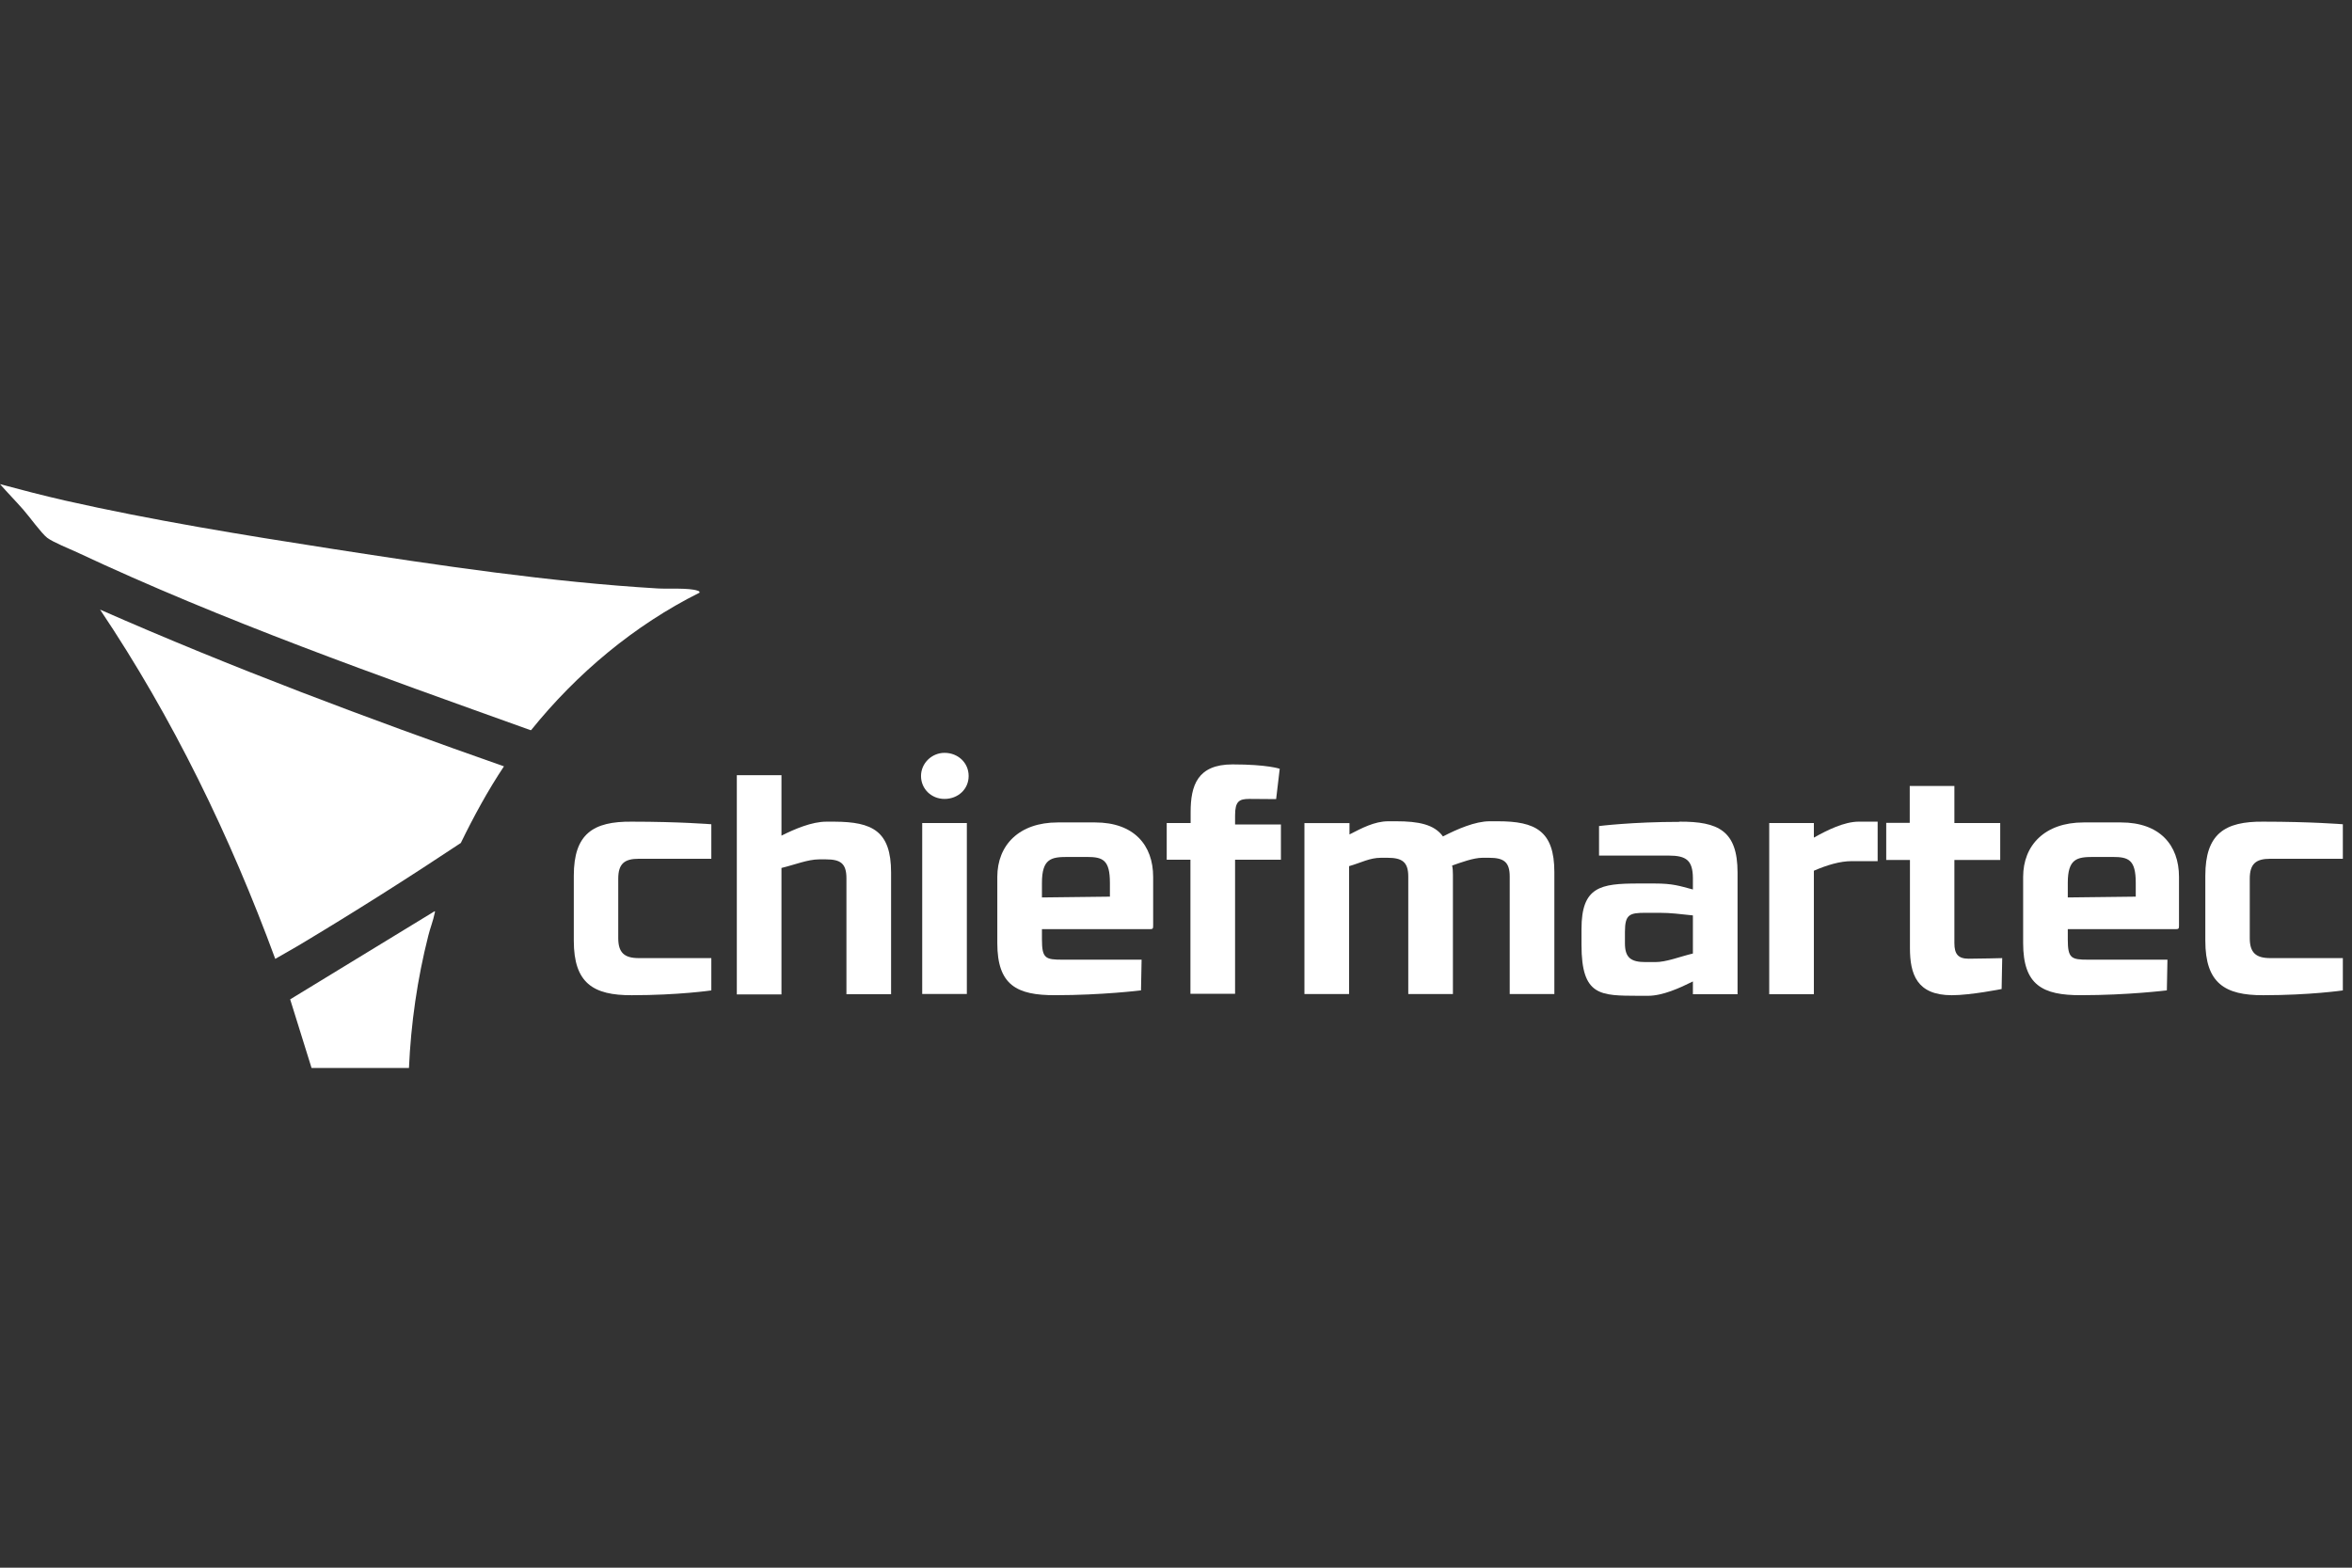 <svg width="240" height="160" viewBox="0 0 240 160" fill="none" xmlns="http://www.w3.org/2000/svg">
<rect x="0" y="0" width="240" height="160" fill="#333333" stroke="none"/>
<g clip-path="url(#clip0_36203_20259)">
<path d="M72.584 101.083C72.584 101.083 69.248 101.572 64.469 101.572C60.523 101.592 58.551 100.33 58.551 96.014V89.377C58.551 85.102 60.523 83.82 64.469 83.86C69.329 83.86 72.584 84.125 72.584 84.125V87.647H65.181C63.716 87.647 63.086 88.156 63.086 89.683V95.749C63.086 97.236 63.716 97.785 65.181 97.785H72.584V101.083Z" fill="white"/>
<path d="M75.186 79.117H79.741V85.286C81.083 84.614 82.832 83.861 84.317 83.861H85.171C88.995 83.881 90.927 84.797 90.927 89.052V101.471H86.371V89.642C86.371 88.115 85.761 87.708 84.276 87.708H83.585C82.426 87.708 81.104 88.258 79.741 88.584V101.491H75.186V79.158V79.117Z" fill="white"/>
<path d="M96.38 76.836C97.743 76.836 98.841 77.834 98.841 79.198C98.841 80.561 97.743 81.539 96.38 81.539C95.018 81.539 93.981 80.5 93.981 79.198C93.981 77.895 95.079 76.836 96.38 76.836ZM98.658 101.449H94.103V84.002H98.658V101.449Z" fill="white"/>
<path d="M116.408 101.081C116.408 101.081 112.463 101.57 107.684 101.57C103.738 101.59 101.766 100.531 101.766 96.256V89.497C101.766 86.26 103.982 83.939 107.928 83.939H111.751C115.697 83.939 117.669 86.24 117.669 89.497V94.444C117.669 94.75 117.649 94.831 117.364 94.831H106.321V95.89C106.321 97.824 106.687 97.946 108.416 97.946H116.49L116.429 101.081H116.408ZM113.256 90.108C113.256 87.746 112.524 87.461 110.897 87.461H108.924C107.257 87.461 106.321 87.645 106.321 90.108V91.594L113.256 91.513V90.108Z" fill="white"/>
<path d="M119.073 84.001H121.493V82.881C121.493 80.174 122.185 78.016 125.764 78.016C129.343 78.016 130.584 78.463 130.584 78.463L130.218 81.558C130.218 81.558 127.757 81.538 127.493 81.538C126.435 81.538 126.028 81.782 126.028 83.227V84.144H130.706V87.747H126.028V101.428H121.473V87.747H119.053V83.981L119.073 84.001Z" fill="white"/>
<path d="M137.702 84.004V85.164C138.942 84.533 140.244 83.82 141.667 83.82H142.481C144.759 83.82 146.365 84.146 147.24 85.368C148.704 84.614 150.535 83.82 151.999 83.82H152.853C156.676 83.82 158.608 84.797 158.608 89.012V101.451H154.053V89.46C154.053 87.973 153.443 87.546 151.958 87.546H151.267C150.351 87.546 149.05 88.034 148.175 88.34C148.236 88.605 148.257 88.91 148.257 89.276V101.451H143.701V89.46C143.701 87.973 143.071 87.546 141.586 87.546H140.915C139.756 87.546 138.881 88.055 137.661 88.401V101.451H133.105V84.004H137.661H137.702Z" fill="white"/>
<path d="M171.383 83.86C175.328 83.839 177.301 84.776 177.301 89.051V101.47H172.745V100.167C171.403 100.838 169.654 101.632 168.17 101.632H167.173C163.329 101.612 161.377 101.694 161.377 96.441V94.812C161.377 90.496 163.309 90.171 167.173 90.171H168.841C170.712 90.171 171.363 90.415 172.745 90.781V89.601C172.725 87.809 172.074 87.321 170.264 87.321H163.167C163.167 87.341 163.167 84.308 163.167 84.308C163.167 84.308 166.563 83.88 171.383 83.88V83.86ZM169.349 93.163H167.926C166.299 93.163 165.81 93.306 165.81 95.097V96.278C165.81 97.764 166.441 98.192 167.926 98.192H168.902C170.061 98.192 171.383 97.642 172.745 97.317V93.428C171.383 93.286 170.508 93.163 169.349 93.163Z" fill="white"/>
<path d="M180.533 84.002H185.089V85.488C186.431 84.735 188.18 83.859 189.665 83.859H191.597V87.89H188.932C187.773 87.89 186.451 88.277 185.089 88.868V101.469H180.533V84.022V84.002Z" fill="white"/>
<path d="M192.451 83.983H194.871V80.217H199.427V84.003H204.104V87.77H199.427V96.259C199.427 97.379 199.813 97.847 200.891 97.847C201.969 97.847 204.308 97.786 204.308 97.786L204.247 100.941C204.247 100.941 201.095 101.573 199.162 101.573C195.583 101.573 194.892 99.415 194.892 96.748V87.77H192.472V83.983H192.451Z" fill="white"/>
<path d="M221.086 101.081C221.086 101.081 217.141 101.57 212.361 101.57C208.416 101.59 206.443 100.531 206.443 96.256V89.497C206.443 86.26 208.66 83.939 212.606 83.939H216.429C220.374 83.939 222.347 86.24 222.347 89.497V94.444C222.347 94.75 222.327 94.831 222.042 94.831H210.999V95.89C210.999 97.824 211.365 97.946 213.094 97.946H221.168L221.107 101.081H221.086ZM217.934 90.108C217.934 87.746 217.202 87.461 215.575 87.461H213.602C211.934 87.461 210.999 87.645 210.999 90.108V91.594L217.934 91.513V90.108Z" fill="white"/>
<path d="M239.066 101.083C239.066 101.083 235.731 101.572 230.951 101.572C227.006 101.592 225.033 100.33 225.033 96.014V89.377C225.033 85.102 227.006 83.82 230.951 83.86C235.812 83.86 239.066 84.125 239.066 84.125V87.647H231.663C230.199 87.647 229.568 88.156 229.568 89.683V95.749C229.568 97.236 230.199 97.785 231.663 97.785H239.066V101.083Z" fill="white"/>
<path d="M71.384 60.487C64.734 63.805 58.856 68.732 54.199 74.514H54.117C38.519 68.915 22.839 63.398 7.83 56.354C7.077 56.008 5.41 55.336 4.82 54.889C4.23 54.441 2.99 52.71 2.359 51.998C1.586 51.122 0.773 50.288 0 49.412C2.196 50.002 4.393 50.572 6.61 51.081C15.538 53.097 24.791 54.603 33.841 56.008C44.722 57.698 56.131 59.408 67.133 60.059C68.191 60.12 70.286 59.978 71.18 60.283C71.282 60.324 71.404 60.344 71.384 60.487Z" fill="white"/>
<path d="M51.435 78.198C49.767 80.702 48.343 83.328 47.021 86.036C41.571 89.66 36.039 93.161 30.426 96.52L28.087 97.864C23.491 85.364 17.634 73.271 10.211 62.217C23.715 68.161 37.524 73.332 51.435 78.218V78.198Z" fill="white"/>
<path d="M31.785 108.979L29.609 101.996L44.354 92.998C44.415 92.998 44.374 93.141 44.354 93.202C44.212 93.934 43.886 94.749 43.703 95.502C42.584 99.92 41.934 104.439 41.73 109H31.785V108.979Z" fill="white"/>
</g>
<defs>
<clipPath id="clip0_36203_20259">
<rect width="240" height="61.176" fill="white" transform="translate(0 49.412)"/>
</clipPath>
</defs>
</svg>
